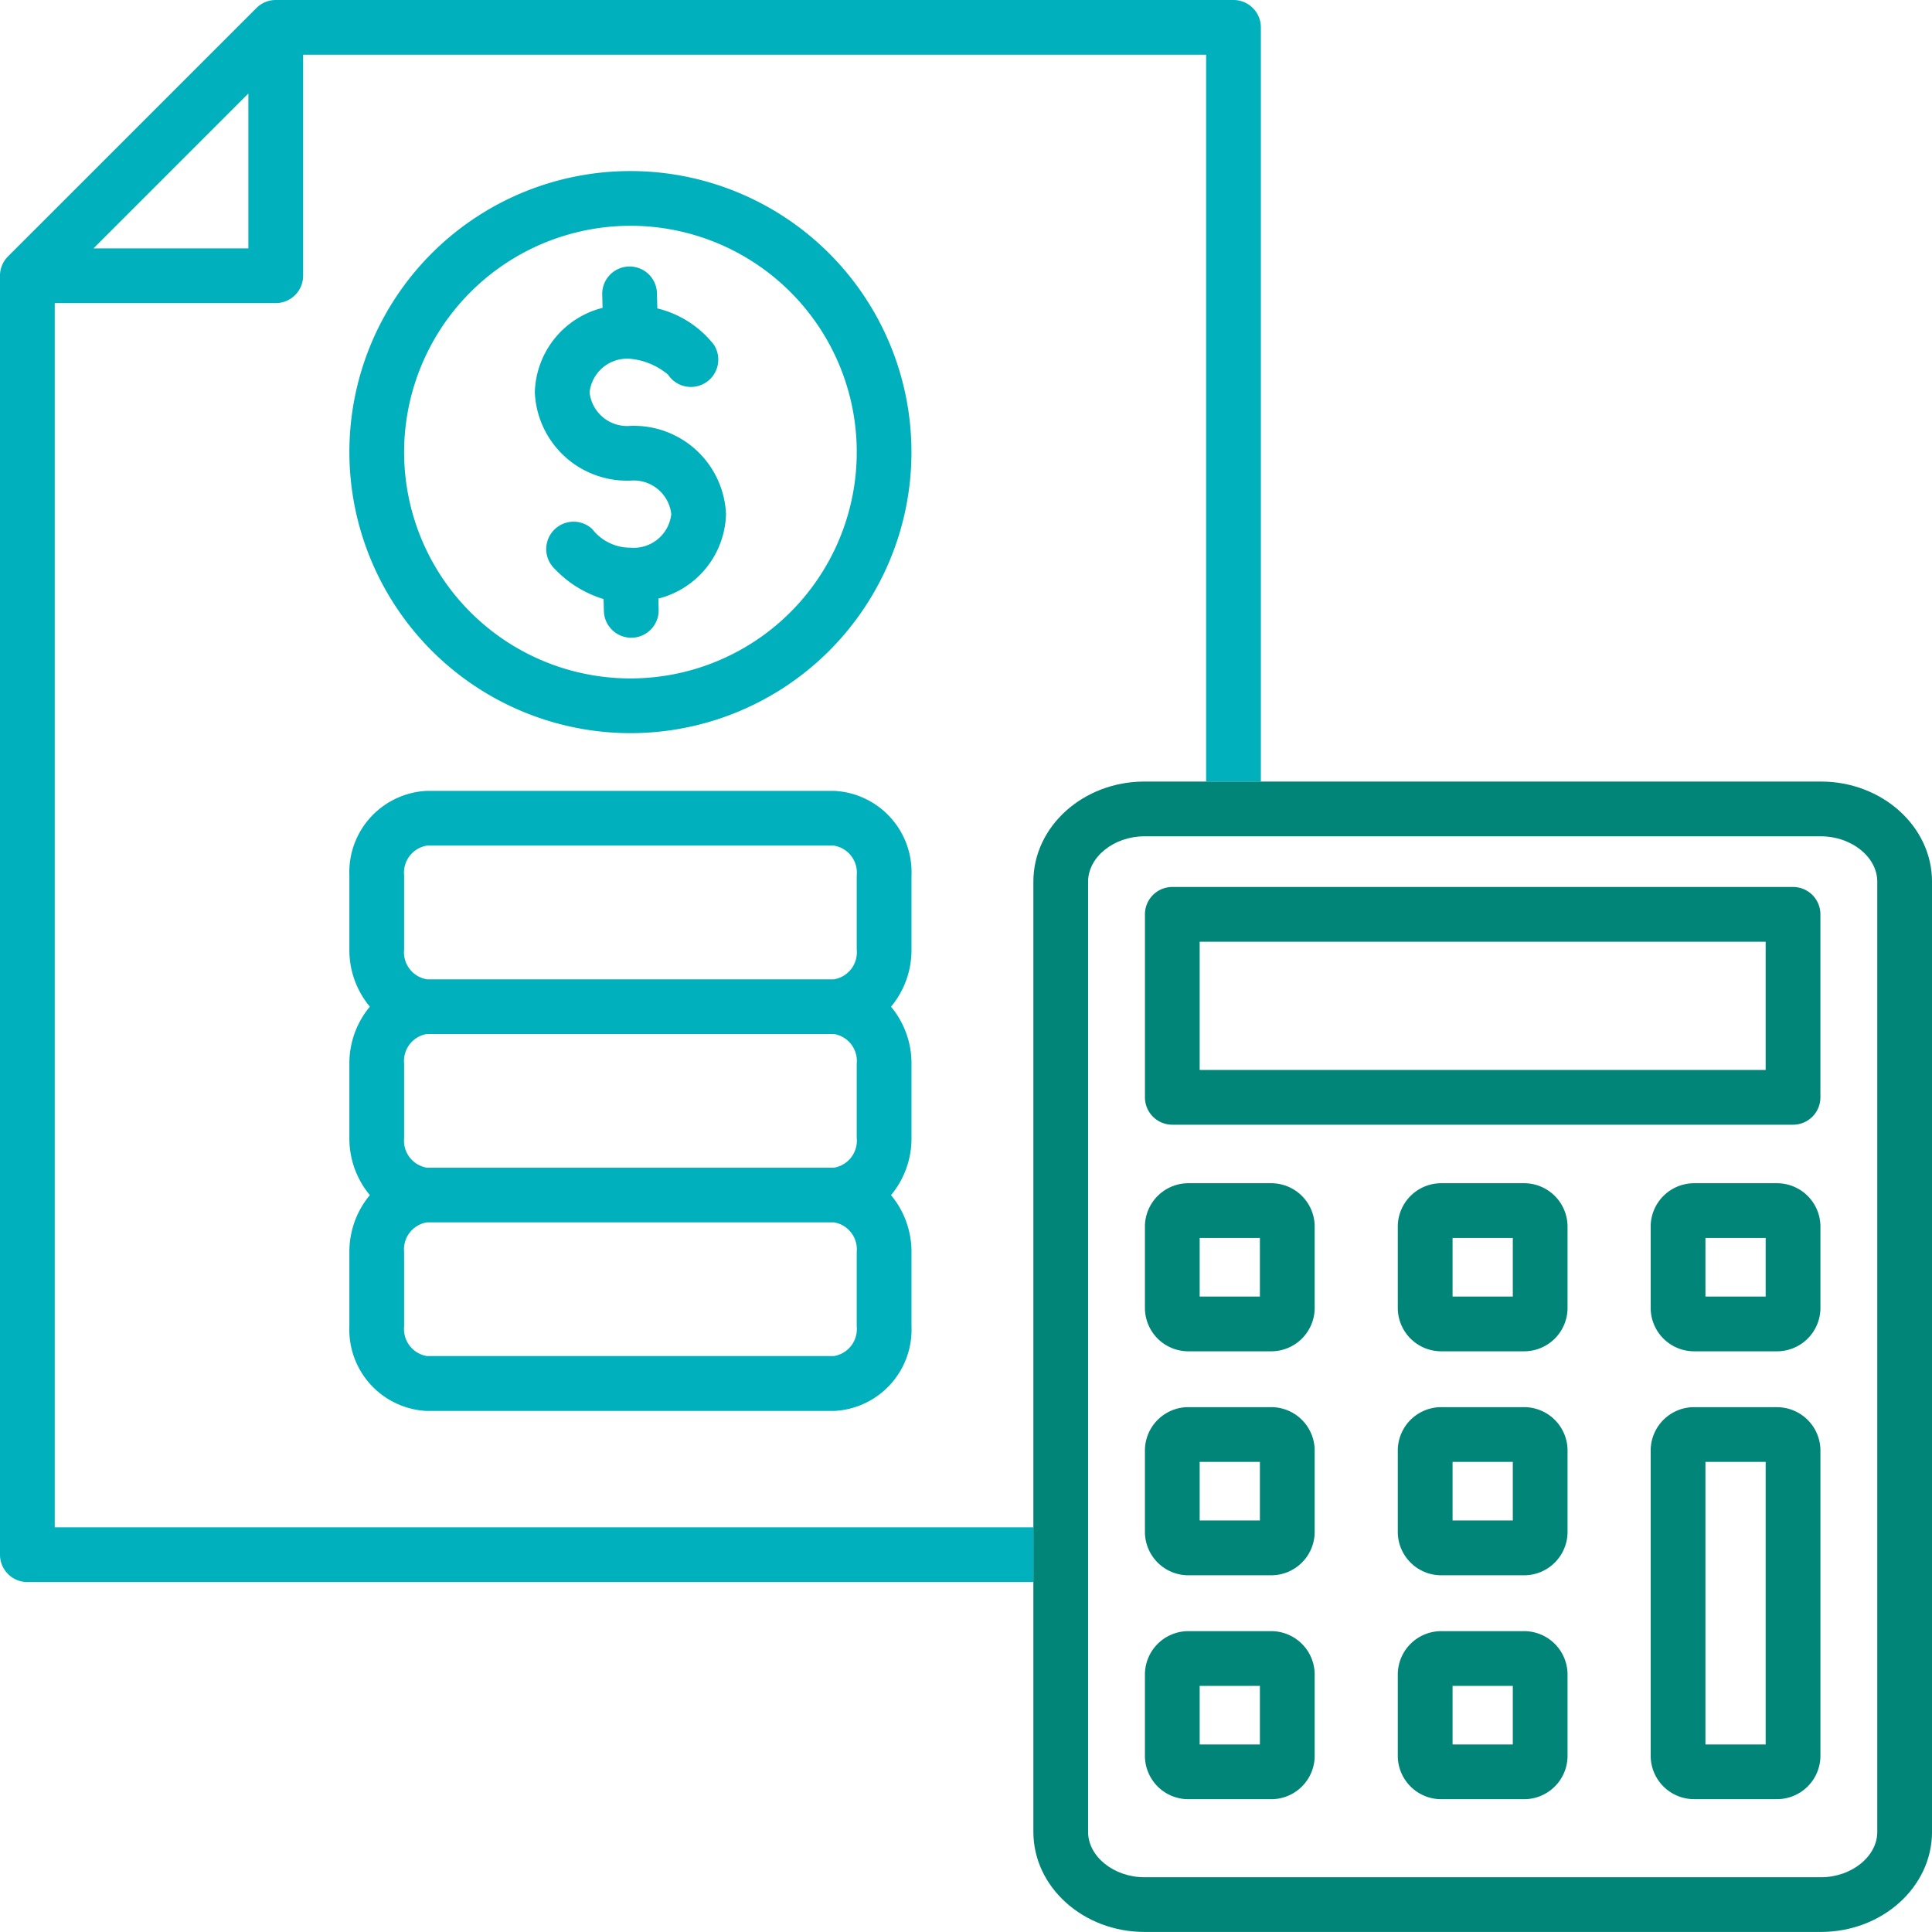 <?xml version="1.0" encoding="UTF-8"?> <svg xmlns="http://www.w3.org/2000/svg" xmlns:xlink="http://www.w3.org/1999/xlink" id="Group_994" data-name="Group 994" width="119.999" height="120" viewBox="0 0 119.999 120"><defs><clipPath id="clip-path"><rect id="Rectangle_1005" data-name="Rectangle 1005" width="119.999" height="120" fill="none"></rect></clipPath></defs><g id="Group_993" data-name="Group 993" clip-path="url(#clip-path)"><path id="Path_3456" data-name="Path 3456" d="M39.157,45.537A17.456,17.456,0,1,0,21.7,28.081,17.476,17.476,0,0,0,39.157,45.537m0-31.513A14.057,14.057,0,1,1,25.1,28.08,14.071,14.071,0,0,1,39.157,14.024" fill="#00b0bd"></path><path id="Path_3457" data-name="Path 3457" d="M64.182,54.758v0Z" fill="#00b0bd"></path><path id="Path_3458" data-name="Path 3458" d="M64.181,94.863H3.4V18.826H17.127a1.7,1.7,0,0,0,1.7-1.7V3.4H74.914v45.14h3.4V1.7a1.7,1.7,0,0,0-1.7-1.7H17.125a1.7,1.7,0,0,0-1.2.5L.5,15.922a1.7,1.7,0,0,0-.5,1.2V96.563a1.7,1.7,0,0,0,1.7,1.7H64.181ZM15.426,5.806v9.62H5.806Z" fill="#00b0bd"></path><path id="Path_3459" data-name="Path 3459" d="M39.157,29.852a2.346,2.346,0,0,1,2.536,2.082,2.346,2.346,0,0,1-2.536,2.083,2.981,2.981,0,0,1-2.377-1.163,1.7,1.7,0,0,0-2.333,2.473,6.968,6.968,0,0,0,3.043,1.882l.018.742a1.7,1.7,0,0,0,1.7,1.659h.042a1.7,1.7,0,0,0,1.659-1.741l-.016-.69a5.565,5.565,0,0,0,4.2-5.245,5.728,5.728,0,0,0-5.938-5.482,2.345,2.345,0,0,1-2.535-2.082,2.346,2.346,0,0,1,2.535-2.083,4.27,4.27,0,0,1,2.337.981A1.7,1.7,0,0,0,44.334,21.4a6.391,6.391,0,0,0-3.507-2.245l-.022-.943a1.7,1.7,0,0,0-3.4.082l.02.828a5.564,5.564,0,0,0-4.206,5.245,5.731,5.731,0,0,0,5.937,5.484" fill="#00b0bd"></path><path id="Path_3460" data-name="Path 3460" d="M21.7,82.389a5.053,5.053,0,0,0,4.821,5.247H51.793a5.054,5.054,0,0,0,4.821-5.247V77.777a5.487,5.487,0,0,0-1.272-3.546,5.492,5.492,0,0,0,1.272-3.547v-4.61a5.483,5.483,0,0,0-1.272-3.546,5.492,5.492,0,0,0,1.272-3.547V54.37a5.053,5.053,0,0,0-4.82-5.248H26.521A5.053,5.053,0,0,0,21.7,54.369V58.98a5.483,5.483,0,0,0,1.272,3.546A5.492,5.492,0,0,0,21.7,66.073v4.611a5.492,5.492,0,0,0,1.272,3.547A5.489,5.489,0,0,0,21.7,77.777Zm3.4-28.02a1.7,1.7,0,0,1,1.419-1.847H51.793a1.7,1.7,0,0,1,1.42,1.847V58.98a1.7,1.7,0,0,1-1.42,1.847H26.521A1.7,1.7,0,0,1,25.1,58.98Zm0,11.7a1.7,1.7,0,0,1,1.419-1.847H51.793a1.7,1.7,0,0,1,1.42,1.847v4.611a1.7,1.7,0,0,1-1.419,1.847H26.52A1.7,1.7,0,0,1,25.1,70.685Zm0,11.7a1.7,1.7,0,0,1,1.419-1.847H51.793a1.7,1.7,0,0,1,1.419,1.847v4.611h0a1.7,1.7,0,0,1-1.419,1.847H26.52A1.7,1.7,0,0,1,25.1,82.389Z" fill="#00b0bd"></path><path id="Path_3461" data-name="Path 3461" d="M78.915,101.313h-5.06a2.7,2.7,0,0,0-2.742,2.643v5.152a2.7,2.7,0,0,0,2.742,2.643h5.06a2.7,2.7,0,0,0,2.741-2.643v-5.152a2.7,2.7,0,0,0-2.741-2.643m-.661,7.037H74.513v-3.637h3.741Z" fill="#008578"></path><path id="Path_3462" data-name="Path 3462" d="M111.368,55.091H72.814a1.7,1.7,0,0,0-1.7,1.7V68.157a1.7,1.7,0,0,0,1.7,1.7h38.554a1.7,1.7,0,0,0,1.7-1.7V56.791a1.7,1.7,0,0,0-1.7-1.7M74.513,66.456V58.492h35.154v7.964Z" fill="#008578"></path><path id="Path_3463" data-name="Path 3463" d="M78.915,87.4h-5.06a2.7,2.7,0,0,0-2.742,2.644V95.2a2.7,2.7,0,0,0,2.742,2.643h5.06A2.7,2.7,0,0,0,81.656,95.2V90.047A2.7,2.7,0,0,0,78.915,87.4m-.661,7.037H74.513V90.8h3.741Z" fill="#008578"></path><path id="Path_3464" data-name="Path 3464" d="M113.1,48.543H74.914v0h-3.83c-3.805,0-6.9,2.788-6.9,6.215v40.1h0v18.923c0,3.427,3.1,6.214,6.9,6.214H113.1c3.806,0,6.9-2.788,6.9-6.214V54.759c0-3.427-3.1-6.216-6.9-6.216m3.5,65.241c0,1.525-1.6,2.814-3.5,2.814H71.083c-1.9,0-3.5-1.289-3.5-2.814V54.759c0-1.525,1.6-2.815,3.5-2.815H113.1c1.9,0,3.5,1.29,3.5,2.815Z" fill="#008578"></path><path id="Path_3465" data-name="Path 3465" d="M94.621,101.313H89.56a2.7,2.7,0,0,0-2.741,2.643v5.152a2.7,2.7,0,0,0,2.741,2.643h5.061a2.7,2.7,0,0,0,2.741-2.643v-5.152a2.7,2.7,0,0,0-2.741-2.643m-.659,7.037H90.221v-3.637h3.741Z" fill="#008578"></path><path id="Path_3466" data-name="Path 3466" d="M94.621,73.492H89.56a2.7,2.7,0,0,0-2.741,2.644v5.152a2.7,2.7,0,0,0,2.741,2.643h5.061a2.7,2.7,0,0,0,2.741-2.643V76.136a2.7,2.7,0,0,0-2.741-2.644m-.659,7.037H90.221V76.892h3.741Z" fill="#008578"></path><path id="Path_3467" data-name="Path 3467" d="M94.621,87.4H89.56a2.7,2.7,0,0,0-2.741,2.644V95.2a2.7,2.7,0,0,0,2.741,2.643h5.061A2.7,2.7,0,0,0,97.362,95.2V90.047A2.7,2.7,0,0,0,94.621,87.4m-.659,7.037H90.221V90.8h3.741Z" fill="#008578"></path><path id="Path_3468" data-name="Path 3468" d="M110.328,87.4h-5.061a2.7,2.7,0,0,0-2.741,2.642v19.062a2.7,2.7,0,0,0,2.741,2.644h5.061a2.7,2.7,0,0,0,2.741-2.644V90.046a2.7,2.7,0,0,0-2.741-2.643m-.66,20.947h-3.741V90.8h3.741Z" fill="#008578"></path><path id="Path_3469" data-name="Path 3469" d="M78.915,73.492h-5.06a2.7,2.7,0,0,0-2.742,2.644v5.152a2.7,2.7,0,0,0,2.742,2.643h5.06a2.7,2.7,0,0,0,2.741-2.643V76.136a2.7,2.7,0,0,0-2.741-2.644m-.661,7.037H74.513V76.892h3.741Z" fill="#008578"></path><path id="Path_3470" data-name="Path 3470" d="M110.328,73.492h-5.061a2.7,2.7,0,0,0-2.741,2.644v5.152a2.7,2.7,0,0,0,2.741,2.643h5.061a2.7,2.7,0,0,0,2.741-2.643V76.136a2.7,2.7,0,0,0-2.741-2.644m-.66,7.037h-3.741V76.892h3.741Z" fill="#008578"></path></g></svg> 